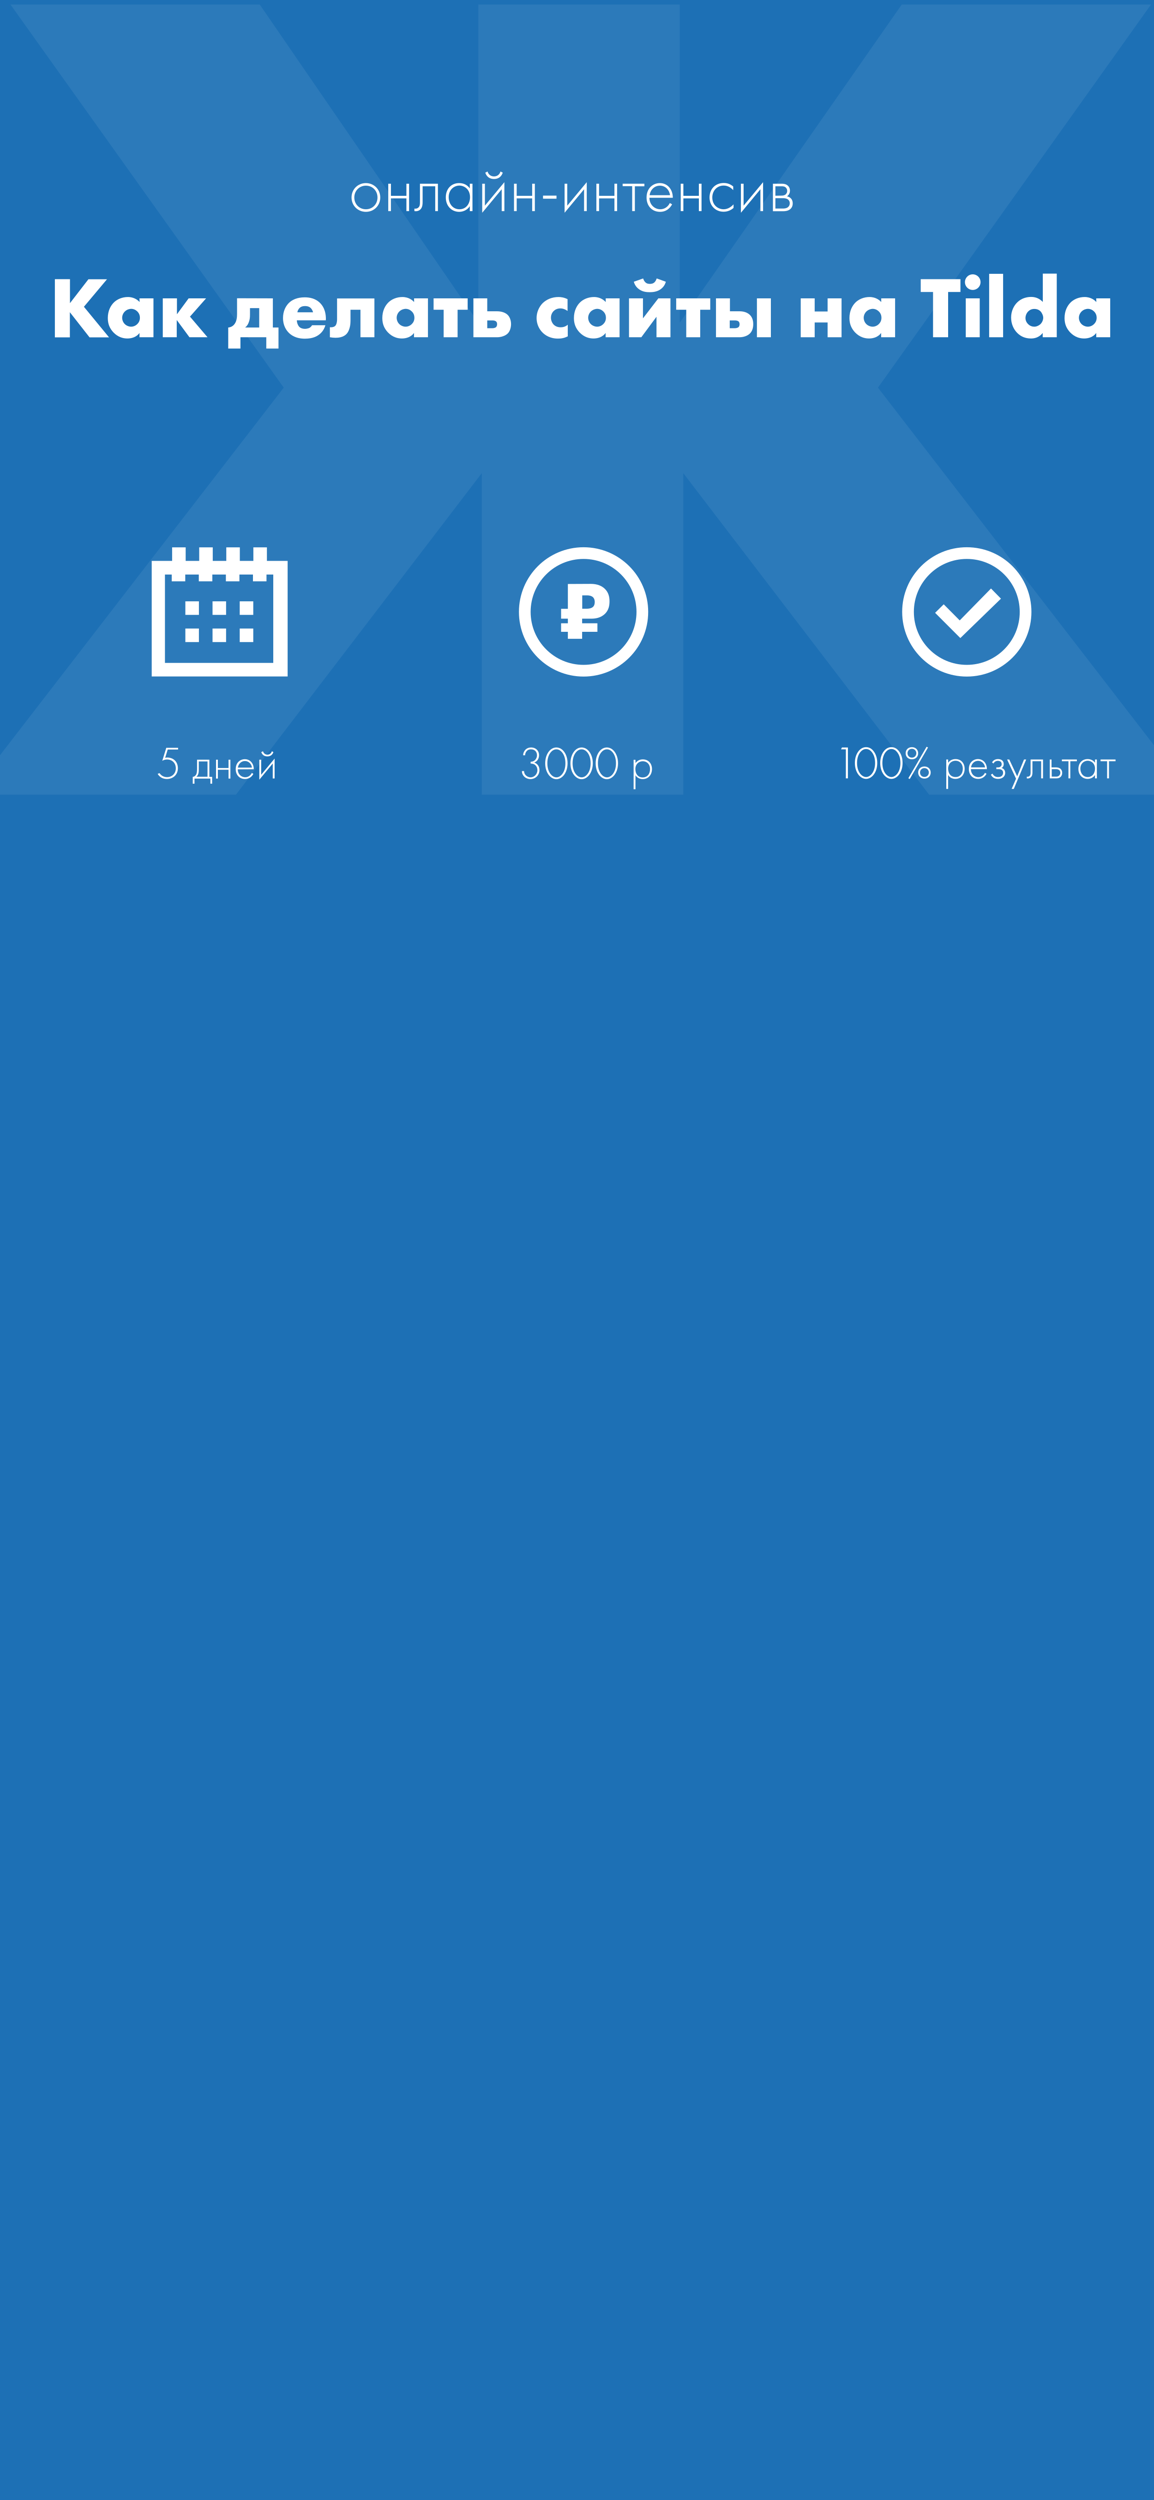 <?xml version="1.0" encoding="UTF-8"?> <!-- Generator: Adobe Illustrator 23.1.1, SVG Export Plug-In . SVG Version: 6.00 Build 0) --> <svg xmlns="http://www.w3.org/2000/svg" xmlns:xlink="http://www.w3.org/1999/xlink" id="Слой_1" x="0px" y="0px" viewBox="0 0 1125 2436" style="enable-background:new 0 0 1125 2436;" xml:space="preserve"> <style type="text/css"> .st0{fill:#1D70B5;} .st1{opacity:7.000000e-02;fill:#FFFFFF;enable-background:new ;} .st2{fill:#FFFFFF;} .st3{fill:none;} </style> <g id="XMLID_163_"> <rect id="XMLID_162_" x="-391.8" class="st0" width="1920" height="2436"></rect> </g> <path id="XMLID_1_" class="st1" d="M-29.7,774.3l306.3-396.6L10.2,4.4h243l213.1,310V4.4h196.4v310l216.4-310h243L855.9,377.7 l306.3,396.6H905.8L666.1,461v313.3H469.7V461L230,774.3H-29.7z"></path> <g> <path class="st2" d="M370.7,192.4c0,7.9-6.1,14-14,14s-14-6.1-14-14s6.1-14,14-14S370.7,184.5,370.7,192.4z M368,192.4 c0-6.5-4.8-11.5-11.3-11.5c-6.4,0-11.3,5-11.3,11.5s4.8,11.5,11.3,11.5S368,198.9,368,192.4z"></path> <path class="st2" d="M378.5,179h2.6v11.8h15.1V179h2.6v26.7h-2.6v-12.4h-15.1v12.4h-2.6V179z"></path> <path class="st2" d="M426.9,205.7h-2.6v-24.2H412v15.4c0,1.8-0.1,4.4-1.6,6.5c-0.9,1.2-2.6,2.4-5.1,2.4c-0.5,0-0.9-0.1-1.3-0.1 v-2.5c0.3,0.1,0.7,0.1,1,0.1c1.8,0,2.9-0.9,3.5-1.8c0.9-1.3,0.9-3,0.9-4.6V179h17.5V205.7z"></path> <path class="st2" d="M458,179h2.6v26.7H458v-4.8c-2.7,4.1-6.9,5.5-10.4,5.5c-7,0-13-5.3-13-14.1c0-8.2,5.2-13.9,13-13.9 c4.2,0,7.9,1.6,10.4,5.2V179z M437.4,192.1c0,6,3.7,11.8,10.5,11.8c6.7,0,10.3-5.6,10.3-11.8c0-7.9-5.8-11.3-10.4-11.3 C442.5,180.9,437.4,184.9,437.4,192.1z"></path> <path class="st2" d="M472.7,179v21.4l19-22.9v28.2h-2.6v-21.3l-19,22.9V179H472.7z M475.3,167.1c0.7,2.6,2.9,4.8,6.3,4.8 s5.6-2.2,6.3-4.8l2.2,1.1c-0.7,2.3-2.8,6.2-8.5,6.2s-7.8-3.9-8.5-6.2L475.3,167.1z"></path> <path class="st2" d="M501.1,179h2.6v11.8h15.1V179h2.6v26.7h-2.6v-12.4h-15.1v12.4h-2.6L501.1,179L501.1,179z"></path> <path class="st2" d="M529.4,190.6h13.1v3h-13.1V190.6z"></path> <path class="st2" d="M553,179v21.4l19-22.9v28.2h-2.6v-21.3l-19,22.9V179H553z"></path> <path class="st2" d="M581.4,179h2.6v11.8h15V179h2.6v26.7H599v-12.4h-15v12.4h-2.6V179z"></path> <path class="st2" d="M616.3,181.4H607V179h21.2v2.5h-9.3v24.2h-2.6L616.3,181.4L616.3,181.4z"></path> <path class="st2" d="M633.1,192.6c0,6.8,5,11.3,10.6,11.3c4.3,0,7.6-2.6,9.3-6.1l2.2,1.3c-1.6,3-5.1,7.3-11.7,7.3 c-8.3,0-13.2-6.2-13.2-13.9c0-9.3,6.4-14.1,13-14.1c7.2,0,12.6,5.8,12.6,14.3h-22.8V192.6z M653.2,190.2c-0.7-5.3-4.6-9.3-9.9-9.3 c-5.4,0-9.3,4.1-10,9.3H653.2z"></path> <path class="st2" d="M663.6,179h2.6v11.8h15.1V179h2.6v26.7h-2.6v-12.4h-15.1v12.4h-2.6V179z"></path> <path class="st2" d="M714.7,185.2c-1.8-2-4.8-4.4-9.2-4.4c-6.5,0-11.1,5-11.1,11.6c0,7.7,5.8,11.5,11,11.5c4.3,0,7.6-2.5,9.7-4.8 v3.5c-1.8,1.6-5,3.7-9.7,3.7c-8,0-13.7-6-13.7-13.9s5.3-14.1,13.9-14.1c1.9,0,5.6,0.3,9.2,3.4v3.5H714.7z"></path> <path class="st2" d="M724.9,179v21.4l19-22.9v28.2h-2.6v-21.3l-19,22.9V179H724.9z"></path> <path class="st2" d="M762,179c1.4,0,3.8,0.1,5.7,1.6c1,0.8,2.4,2.4,2.4,5.1c0,2.4-1,4.3-2.9,5.6c0.5,0.1,2,0.4,3.3,1.5 c1.2,1,2.3,2.7,2.3,5.4c0,3-1.4,4.8-2.7,5.8c-2.1,1.6-4.8,1.8-6.5,1.8h-10.1V179H762z M762,190.6c1,0,2.5-0.1,3.8-1.1 c0.7-0.6,1.6-1.7,1.6-3.5s-0.9-2.9-1.6-3.5c-1.2-1-2.9-1-3.8-1h-6.1v9.2L762,190.6L762,190.6z M763.4,203.2c1,0,3.1-0.1,4.6-1.2 c0.9-0.7,1.9-1.8,1.9-4c0-1.7-0.7-2.9-1.8-3.7c-1.4-1-3.2-1.2-4.7-1.2h-7.5v10.1L763.4,203.2L763.4,203.2z"></path> </g> <g> <path class="st2" d="M68.2,295.4l18-23.3h18.1l-22.5,26.8l24.5,29.8h-19l-19.2-24.5v24.5H53.5V272h14.7V295.4z"></path> <path class="st2" d="M136,290.7h13.6v37.9H136v-4.2c-3.1,4.3-8.1,5.4-11.8,5.4c-4.1,0-9.1-1.2-13.7-6c-3.6-3.9-5.4-8.2-5.4-13.9 c0-7.1,2.8-12.1,5.9-15.2c3.2-3.2,8.2-5.3,13.7-5.3c6.1,0,9.8,3.1,11.4,4.9L136,290.7L136,290.7z M121.8,303.4 c-1.9,1.8-2.7,4.2-2.7,6.2c0,2.2,0.9,4.6,2.6,6.2c1.4,1.4,3.8,2.5,6.1,2.5c2.2,0,4.4-0.9,6.1-2.6c1.2-1.2,2.5-3.1,2.5-6.1 c0-1.8-0.5-4.2-2.6-6.2c-1.3-1.2-3.2-2.5-6.1-2.5C126,301,123.7,301.6,121.8,303.4z"></path> <path class="st2" d="M158.9,290.7h13.6v15.5l11.4-15.5h17l-15.7,17.8l17.1,20.1h-17.6l-12.4-16.8v16.8h-13.6v-37.9H158.9z"></path> <path class="st2" d="M266,290.7v28.4h5.5v20.5h-11.9v-11h-25.2v11h-11.9v-20.5c2.5-0.2,4.2-1.3,5.2-2.3c3.2-3.1,3.4-7.9,3.4-10.9 v-15.3L266,290.7L266,290.7z M252.8,300.2h-9.1v6.4c0,2.8-0.2,4.7-1.1,7.2c-0.8,2.3-1.8,3.8-3.6,5.3h13.7v-18.9H252.8z"></path> <path class="st2" d="M317.6,312.1h-28.2c0,2,0.8,4.7,2.4,6.4c0.8,0.8,2.5,1.9,5.6,1.9c0.3,0,2.7-0.1,4.4-1c0.8-0.5,1.8-1.4,2.4-2.5 h13c-0.6,2.1-1.8,5.1-4.6,7.8c-2.8,2.7-7.2,5.3-15.4,5.3c-5,0-11-1.1-15.7-5.8c-2.5-2.5-5.6-7.1-5.6-14.3c0-6.4,2.4-11.4,5.7-14.7 c3.1-3.1,8.1-5.5,15.5-5.5c4.4,0,10.1,0.9,14.6,5.2c5.3,5.1,6,11.7,6,15.9L317.6,312.1L317.6,312.1z M305.2,304.3 c-0.3-1.4-1.2-3.1-2.2-4.1c-1.8-1.8-4.2-2-5.6-2c-2.3,0-4.1,0.6-5.5,2c-0.9,1-1.8,2.4-2,4.1H305.2z"></path> <path class="st2" d="M365,328.6h-13.6v-26.8h-9.7v10.9c0,1.9-0.2,8.8-4,12.8c-3.2,3.3-8,3.6-10.7,3.6c-1.6,0-3.6-0.2-5.4-0.5v-9.8 c1.9,0.3,4.2-0.2,5.3-1.4c1.3-1.4,1.7-4.3,1.7-6.1v-20.5H365V328.6z"></path> <path class="st2" d="M403.6,290.7h13.6v37.9h-13.6v-4.2c-3.1,4.3-8.1,5.4-11.8,5.4c-4.1,0-9.1-1.2-13.7-6 c-3.6-3.9-5.4-8.2-5.4-13.9c0-7.1,2.8-12.1,5.9-15.2c3.2-3.2,8.2-5.3,13.7-5.3c6.1,0,9.8,3.1,11.4,4.9v-3.6H403.6z M389.4,303.4 c-1.9,1.8-2.7,4.2-2.7,6.2c0,2.2,0.9,4.6,2.6,6.2c1.4,1.4,3.8,2.5,6.1,2.5c2.2,0,4.4-0.9,6.1-2.6c1.2-1.2,2.5-3.1,2.5-6.1 c0-1.8-0.5-4.2-2.6-6.2c-1.3-1.2-3.2-2.5-6.1-2.5C393.6,301,391.3,301.6,389.4,303.4z"></path> <path class="st2" d="M432.5,301.8h-9.8v-11.1h33.2v11.1h-9.8v26.8h-13.6L432.5,301.8L432.5,301.8z"></path> <path class="st2" d="M484.5,303.3c5.4,0,8.6,1.8,10.3,3.4c2.3,2.2,3.4,5.7,3.4,9.1c0,3.2-1,6.9-3.2,9.1c-2.5,2.5-6.8,3.7-10.4,3.7 h-23.1v-37.9H475v12.6L484.5,303.3L484.5,303.3z M480.1,319.8c1,0,2.8-0.3,3.6-1.2c0.6-0.6,0.9-1.7,0.9-2.7c0-1.3-0.3-2.1-1-2.7 c-0.9-0.8-2.4-1-3.6-1h-5v7.6L480.1,319.8L480.1,319.8z"></path> <path class="st2" d="M553.3,327.8c-3.6,1.8-6.6,2.1-9.4,2.1c-7.4,0-12.2-3.1-14.9-5.8c-3.6-3.5-5.9-8.6-5.9-14.2s2.3-10.9,6.1-14.7 c3.6-3.4,8.8-5.8,15.3-5.8c2.4,0,5.4,0.4,8.8,2.1V303c-1.8-1.3-4.2-2.5-7-2.5c-3.2,0-5.3,1.3-6.6,2.6c-1.9,1.9-2.6,4.3-2.6,6.5 c0,2.1,0.8,4.6,2.4,6.4c1.3,1.4,3.5,2.9,7,2.9c2,0,4.5-0.4,7-2.5v11.4H553.3z"></path> <path class="st2" d="M590.4,290.7H604v37.9h-13.6v-4.2c-3.1,4.3-8.1,5.4-11.8,5.4c-4.1,0-9.1-1.2-13.7-6c-3.6-3.9-5.4-8.2-5.4-13.9 c0-7.1,2.8-12.1,5.9-15.2c3.2-3.2,8.2-5.3,13.7-5.3c6.1,0,9.8,3.1,11.4,4.9v-3.6H590.4z M576.1,303.4c-1.9,1.8-2.7,4.2-2.7,6.2 c0,2.2,0.9,4.6,2.6,6.2c1.4,1.4,3.8,2.5,6.1,2.5c2.2,0,4.4-0.9,6.1-2.6c1.2-1.2,2.5-3.1,2.5-6.1c0-1.8-0.5-4.2-2.6-6.2 c-1.3-1.2-3.2-2.5-6.1-2.5C580.4,301,578.1,301.6,576.1,303.4z"></path> <path class="st2" d="M626.8,290.7v19.5l15-19.5h11.8v37.9H640v-20l-14.8,20h-12v-37.9H626.8z M649.1,274.5 c-1.1,4.1-3.6,6.4-5.8,7.8c-3.2,2-6.9,2.4-9.8,2.4c-3,0-6.6-0.3-9.8-2.4c-2.2-1.4-4.7-3.7-5.8-7.8l9.1-3.2c0.3,1.2,1,2.6,2,3.6 c1.4,1.5,3.1,1.7,4.6,1.7c1.4,0,3.1-0.2,4.6-1.7c0.9-0.9,1.6-2.4,2-3.6L649.1,274.5z"></path> <path class="st2" d="M669,301.8h-9.8v-11.1h33.2v11.1h-9.8v26.8H669V301.8z"></path> <path class="st2" d="M720.7,303.3c3.1,0,7.1,0.5,10.2,3.4c2.8,2.7,3.4,6.2,3.4,9.1c0,2.7-0.5,6.4-3.2,9.1 c-2.5,2.5-6.5,3.7-10.3,3.7H698v-37.9h13.6v12.6L720.7,303.3L720.7,303.3z M716.5,319.8c1.3,0,3-0.5,3.6-1.2 c0.6-0.6,0.9-1.7,0.9-2.7c0-1.4-0.5-2.3-1-2.7c-0.9-0.8-2.5-1-3.7-1h-4.9v7.6L716.5,319.8L716.5,319.8z M737.9,290.7h13.6v37.9 h-13.6V290.7z"></path> <path class="st2" d="M780.6,290.7h13.6v12.8h12.6v-12.8h13.6v37.9h-13.6v-14.4h-12.6v14.4h-13.6V290.7z"></path> <path class="st2" d="M859,290.7h13.6v37.9H859v-4.2c-3.1,4.3-8.1,5.4-11.8,5.4c-4.1,0-9.1-1.2-13.7-6c-3.6-3.9-5.4-8.2-5.4-13.9 c0-7.1,2.8-12.1,5.9-15.2c3.2-3.2,8.2-5.3,13.7-5.3c6.1,0,9.8,3.1,11.4,4.9v-3.6H859z M844.7,303.4c-1.9,1.8-2.7,4.2-2.7,6.2 c0,2.2,0.9,4.6,2.6,6.2c1.4,1.4,3.8,2.5,6.1,2.5c2.2,0,4.4-0.9,6.1-2.6c1.2-1.2,2.5-3.1,2.5-6.1c0-1.8-0.5-4.2-2.6-6.2 c-1.3-1.2-3.2-2.5-6.1-2.5C849,301,846.7,301.6,844.7,303.4z"></path> <path class="st2" d="M924.3,284.5v44.1h-14.7v-44.1h-12V272h38.7v12.5H924.3z"></path> <path class="st2" d="M948.3,267.3c4.2,0,7.6,3.4,7.6,7.6s-3.4,7.6-7.6,7.6c-4.2,0-7.6-3.4-7.6-7.6 C940.7,270.7,944.1,267.3,948.3,267.3z M955.1,290.7v37.9h-13.6v-37.9H955.1z"></path> <path class="st2" d="M977.9,266.8v61.8h-13.6v-61.8H977.9z"></path> <path class="st2" d="M1030.1,328.6h-13.6v-4.2c-3.8,4.9-8.8,5.4-11.4,5.4c-5.4,0-9.8-1.8-13.3-5.3c-3.8-3.7-6.1-9.1-6.1-15.1 c0-6.4,2.7-11.7,6.2-15c3.7-3.6,8.7-5.1,13.4-5.1c5.2,0,8.8,2.3,11.3,4.9v-27.6h13.6v62H1030.1z M1014.1,316 c1.8-1.6,2.9-4.2,2.9-6.4c0-2.1-1.2-4.7-2.5-6.1c-1.5-1.6-3.6-2.5-6.2-2.5c-2.9,0-4.8,1.3-6,2.5c-1.5,1.5-2.6,3.9-2.6,6.4 c0,2,0.8,4.2,2.6,5.9c1.9,1.9,4.1,2.5,6,2.5C1010.4,318.3,1012.6,317.3,1014.1,316z"></path> <path class="st2" d="M1068.7,290.7h13.6v37.9h-13.6v-4.2c-3.1,4.3-8.1,5.4-11.8,5.4c-4.1,0-9.1-1.2-13.7-6 c-3.6-3.9-5.4-8.2-5.4-13.9c0-7.1,2.8-12.1,5.9-15.2c3.2-3.2,8.2-5.3,13.7-5.3c6.1,0,9.8,3.1,11.4,4.9L1068.7,290.7L1068.7,290.7z M1054.5,303.4c-1.9,1.8-2.7,4.2-2.7,6.2c0,2.2,0.9,4.6,2.6,6.2c1.4,1.4,3.8,2.5,6.1,2.5c2.2,0,4.4-0.9,6.1-2.6 c1.2-1.2,2.5-3.1,2.5-6.1c0-1.8-0.5-4.2-2.6-6.2c-1.3-1.2-3.2-2.5-6.1-2.5C1058.7,301,1056.4,301.6,1054.5,303.4z"></path> </g> <g> <path class="st2" d="M173.6,730.3h-10.1l-2.5,8.1c0.7-0.2,1.3-0.3,2-0.3c6.4,0,10.4,4.4,10.4,10.4c0,6.5-4.8,10.5-10.7,10.5 c-3.2,0-6.8-1.2-9-5l1.8-0.7c1.7,2.5,4.3,3.9,7.3,3.9c5,0,8.6-3.6,8.6-8.6c0-5.1-3.5-8.6-8.5-8.6c-1.9,0-3.4,0.5-4.7,1.3l3.9-12.7 h11.5V730.3z"></path> <path class="st2" d="M204.1,740.2v16.7h2.7v6.7h-1.7v-5h-15.5v5h-1.7v-6.7c1.7-0.1,2.8-1.3,3.4-2.4c0.6-1.3,0.8-3.1,0.8-5v-9.3 H204.1z M202.3,741.9h-8.5v8.1c0,4.1-1.1,5.8-2.3,6.8h10.8V741.9z"></path> <path class="st2" d="M210.6,740.2h1.8v8.1h10.4v-8.1h1.8v18.4h-1.8V750h-10.4v8.6h-1.8V740.2z"></path> <path class="st2" d="M231.8,749.6c0,4.7,3.4,7.7,7.3,7.7c3,0,5.2-1.8,6.4-4.2l1.5,0.9c-1.1,2.1-3.5,5-8.1,5c-5.7,0-9.1-4.2-9.1-9.6 c0-6.4,4.4-9.7,8.9-9.7c5,0,8.7,4,8.7,9.8L231.8,749.6L231.8,749.6z M245.6,747.9c-0.4-3.6-3.2-6.4-6.8-6.4c-3.7,0-6.4,2.8-6.9,6.4 H245.6z"></path> <path class="st2" d="M254.6,740.2v14.7l13.1-15.8v19.4h-1.8v-14.6l-13.1,15.8v-19.5L254.6,740.2L254.6,740.2z M256.4,732 c0.5,1.8,2,3.3,4.3,3.3s3.9-1.5,4.3-3.3l1.5,0.8c-0.5,1.6-1.9,4.2-5.9,4.2c-3.9,0-5.4-2.7-5.9-4.2L256.4,732z"></path> </g> <rect x="542.5" y="1319.1" class="st3" width="0" height="3"></rect> <g> <g> <g> <rect x="180.7" y="585.9" class="st2" width="13.2" height="13.2"></rect> <rect x="207.2" y="585.9" class="st2" width="13.2" height="13.2"></rect> <rect x="233.7" y="585.9" class="st2" width="13.2" height="13.2"></rect> <rect x="180.7" y="612.4" class="st2" width="13.2" height="13.2"></rect> <rect x="207.2" y="612.4" class="st2" width="13.2" height="13.2"></rect> <rect x="233.7" y="612.4" class="st2" width="13.2" height="13.2"></rect> </g> </g> </g> <g> <g> <path class="st2" d="M260.2,546.5v-13.2H247v13.2h-13.2v-13.2h-13.2v13.2h-13.2v-13.2h-13.2v13.2H181v-13.2h-13.2v13.2h-19.9 v112.6h132.5V546.5H260.2z M266.8,645.9h-106v-86.1h6.6v6.6h13.2v-6.6h13.2v6.6H207v-6.6h13.2v6.6h13.2v-6.6h13.2v6.6h13.2v-6.6 h6.6v86.1H266.8z"></path> </g> </g> <g> <g> <polygon class="st2" points="966.1,573.4 935.6,604.5 920,588.8 911.6,597.1 936.2,621.7 975.8,583.3 "></polygon> </g> </g> <g> <g> <path class="st2" d="M942.5,533.2c-34.8,0-63,28.2-63,63s28.2,63,63,63s63-28.2,63-63S977.3,533.2,942.5,533.2z M942.5,647.8 c-28.5,0-51.6-23.1-51.6-51.6s23.1-51.6,51.6-51.6s51.6,23.1,51.6,51.6S971,647.8,942.5,647.8z"></path> </g> </g> <g> <g> <path class="st2" d="M568.9,533.2c-34.8,0-63,28.2-63,63s28.2,63,63,63s63-28.2,63-63S603.7,533.2,568.9,533.2z M568.9,647.8 c-28.5,0-51.6-23.1-51.6-51.6s23.1-51.6,51.6-51.6s51.6,23.1,51.6,51.6S597.4,647.8,568.9,647.8z"></path> </g> </g> <g> <path class="st2" d="M575.7,568.9c3.1,0,9.1,0.3,13.7,4.6c4,3.7,4.8,8.4,4.8,12.3c0,3.9-0.6,8.7-4.7,12.5 c-4.2,3.9-9.2,4.5-13.3,4.5h-8.7v4.5h14.9v8.3h-14.9v6.8h-13.9v-6.8H547v-8.3h6.6v-4.5H547v-9.6h6.6V569L575.7,568.9L575.7,568.9z M567.4,593.1h4.7c1.4,0,4.2-0.2,5.9-1.7c1.6-1.4,1.8-3.6,1.8-4.9c0-1-0.2-3-1.6-4.5c-1.8-1.8-4.7-1.9-5.9-1.9h-4.7v13H567.4z"></path> </g> <g> <path class="st2" d="M824.6,730.1h-4.7l0.9-1.8h5.8v30.1h-2V730.1z"></path> <path class="st2" d="M851.4,731.6c2.3,2.8,3.8,6.8,3.8,11.8s-1.5,9-3.8,11.8c-2.2,2.6-4.8,3.7-7.1,3.7s-4.9-1.1-7.1-3.7 c-2.3-2.8-3.8-6.8-3.8-11.8s1.5-9,3.8-11.8c2.4-2.9,5.1-3.6,7.1-3.6S849,728.6,851.4,731.6z M849.9,754c1.9-2.4,3.2-5.9,3.2-10.6 c0-4.8-1.3-8.2-3.2-10.6c-1.1-1.4-2.9-3-5.6-3c-2.7,0-4.5,1.7-5.6,3c-1.9,2.4-3.2,5.8-3.2,10.6s1.3,8.2,3.2,10.6 c2.2,2.7,4.6,3.1,5.6,3.1C845.4,757.1,847.7,756.7,849.9,754z"></path> <path class="st2" d="M876.1,731.6c2.3,2.8,3.8,6.8,3.8,11.8s-1.5,9-3.8,11.8c-2.2,2.6-4.8,3.7-7.1,3.7s-4.9-1.1-7.1-3.7 c-2.3-2.8-3.8-6.8-3.8-11.8s1.5-9,3.8-11.8c2.4-2.9,5.1-3.6,7.1-3.6S873.7,728.6,876.1,731.6z M874.6,754c1.9-2.4,3.2-5.9,3.2-10.6 c0-4.8-1.3-8.2-3.2-10.6c-1.1-1.4-2.9-3-5.6-3s-4.5,1.7-5.6,3c-1.9,2.4-3.2,5.8-3.2,10.6s1.3,8.2,3.2,10.6c2.2,2.7,4.6,3.1,5.6,3.1 C870.1,757.1,872.4,756.7,874.6,754z"></path> <path class="st2" d="M895.1,733.9c0,3.4-2.4,5.9-6.1,5.9c-3.7,0-6.1-2.5-6.1-5.9s2.4-5.9,6.1-5.9 C892.7,728,895.1,730.6,895.1,733.9z M893.3,733.9c0-2-1.4-4.3-4.3-4.3s-4.3,2.3-4.3,4.3s1.4,4.3,4.3,4.3S893.3,735.9,893.3,733.9z M903.3,727.6l1.4,0.7L886.9,759l-1.4-0.7L903.3,727.6z M907.3,752.7c0,3.4-2.4,5.9-6.1,5.9c-3.7,0-6.1-2.5-6.1-5.9 s2.4-5.9,6.1-5.9C904.9,746.8,907.3,749.4,907.3,752.7z M905.5,752.7c0-2-1.4-4.3-4.3-4.3s-4.3,2.3-4.3,4.3s1.4,4.3,4.3,4.3 S905.5,754.7,905.5,752.7z"></path> <path class="st2" d="M924.3,768.7h-1.8V740h1.8v3.2c1.8-2.4,4.3-3.6,7.2-3.6c5.5,0,8.9,4.1,8.9,9.5s-3.4,9.8-9,9.8 c-4.6,0-6.6-2.9-7.1-3.8L924.3,768.7L924.3,768.7z M938.6,749c0-5-3.3-7.8-7.1-7.8c-3.6,0-7.2,2.6-7.2,7.7c0,4.6,2.5,8.2,7.2,8.2 C936.1,757.2,938.6,753.5,938.6,749z"></path> <path class="st2" d="M946.5,749.4c0,4.7,3.4,7.8,7.3,7.8c3,0,5.2-1.8,6.4-4.2l1.5,0.9c-1.1,2.1-3.5,5-8.1,5c-5.7,0-9.1-4.2-9.1-9.6 c0-6.4,4.4-9.7,8.9-9.7c5,0,8.7,4,8.7,9.8H946.5z M960.3,747.7c-0.5-3.6-3.2-6.4-6.8-6.4c-3.7,0-6.4,2.8-6.9,6.4H960.3z"></path> <path class="st2" d="M967.1,742.8c0.8-1.3,2.4-3.2,5.8-3.2c1.2,0,2.8,0.2,4.1,1.3c0.8,0.7,1.5,1.8,1.5,3.6s-0.8,3.1-2.1,3.8 c0.8,0.2,1.6,0.6,2.2,1.2c0.8,0.8,1.3,2.1,1.3,3.5c0,1.8-0.8,3.5-2.2,4.5c-1.2,0.9-2.9,1.4-4.7,1.4c-1.7,0-3.5-0.4-4.8-1.4 c-0.5-0.4-1.5-1.2-2.2-2.7l1.6-1c0.5,1.2,1.4,1.9,1.9,2.3c1.2,0.9,2.4,1,3.5,1c1.8,0,2.9-0.5,3.5-1c0.9-0.8,1.4-1.9,1.4-3.2 c0-1.2-0.5-2.2-1.3-2.7c-1-0.8-2.4-0.8-3.4-0.8h-1.9v-1.7h1.4c0.7,0,1.8,0,2.7-0.8c0.9-0.7,1.1-1.5,1.1-2.3c0-1.3-0.5-2-0.9-2.4 c-0.5-0.4-1.3-0.9-2.8-0.9c-2.2,0-3.6,1.3-4.3,2.6L967.1,742.8z"></path> <path class="st2" d="M990.5,758.7l-8.7-18.7h2.1l7.7,16.4l6.7-16.4h2.1l-12.1,28.7h-2.1L990.5,758.7z"></path> <path class="st2" d="M1016.8,758.4h-1.8v-16.7h-8.5v10.6c0,1.2,0,3.1-1.1,4.5c-0.6,0.8-1.8,1.7-3.5,1.7c-0.3,0-0.6,0-0.9-0.1v-1.7 c0.2,0,0.5,0.1,0.7,0.1c1.2,0,2-0.6,2.4-1.2c0.6-0.9,0.6-2.1,0.6-3.2V740h12.1V758.4z"></path> <path class="st2" d="M1025.1,740v7.7h4.4c1.4,0,3.3,0.2,4.7,1.7c0.9,1,1.3,2.4,1.3,3.6c0,1.5-0.5,3-1.6,4c-1.4,1.3-3,1.4-4.4,1.4 h-6.1V740H1025.1z M1029.5,756.7c0.9,0,2-0.1,2.9-0.9c0.7-0.6,1.3-1.6,1.3-2.8c0-1.3-0.5-2.3-1.3-2.8c-0.8-0.6-1.9-0.8-2.9-0.8 h-4.2v7.3H1029.5z"></path> <path class="st2" d="M1041.6,741.7h-6.4V740h14.6v1.7h-6.4v16.7h-1.8L1041.6,741.7L1041.6,741.7z"></path> <path class="st2" d="M1067.5,740h1.8v18.4h-1.8v-3.3c-1.8,2.8-4.8,3.8-7.2,3.8c-4.8,0-9-3.6-9-9.7c0-5.7,3.6-9.6,9-9.6 c2.9,0,5.4,1.1,7.2,3.6V740z M1053.2,749c0,4.1,2.6,8.1,7.2,8.1s7.1-3.9,7.1-8.1c0-5.5-4-7.8-7.2-7.8 C1056.7,741.3,1053.2,744,1053.2,749z"></path> <path class="st2" d="M1079.3,741.7h-6.4V740h14.6v1.7h-6.4v16.7h-1.8L1079.3,741.7L1079.3,741.7z"></path> </g> <g> <path class="st2" d="M510.9,751.4c0,1.2,0.4,2.3,1,3.2c1.1,1.6,3.3,2.8,5.3,2.8c3.7,0,6.7-3.2,6.7-7c0-2.6-1.3-4.5-2.8-5.5 c-1-0.6-2.4-0.9-3.8-0.9v-1.8c2.3,0,3.7-1.1,4-1.4c1.3-1.1,2.2-2.9,2.2-4.9c0-3.2-2-5.8-5.8-5.8c-1.2,0-3,0.2-4.3,1.8 c-0.9,1-1.5,2.5-1.5,4h-1.9c0-2.2,1-4.1,2.2-5.4c1.8-1.8,3.9-2.2,5.5-2.2c4.9,0,7.8,3.4,7.8,7.5c0,2.6-1.1,5.8-4.7,7.2 c3.2,1,5.1,3.9,5.1,7.3c0,5-3.9,8.8-8.8,8.8c-2.7,0-5.7-1.3-7.2-3.9c-0.6-0.9-1.1-2.2-1.1-3.9H510.9z"></path> <path class="st2" d="M549.5,731.9c2.3,2.8,3.8,6.8,3.8,11.8c0,4.9-1.5,9-3.8,11.8c-2.2,2.6-4.8,3.7-7.1,3.7c-2.3,0-4.9-1.1-7.1-3.7 c-2.3-2.8-3.8-6.8-3.8-11.8c0-4.9,1.5-9,3.8-11.8c2.4-2.9,5.1-3.6,7.1-3.6C544.4,728.3,547.1,729,549.5,731.9z M548,754.3 c1.9-2.4,3.2-5.8,3.2-10.6c0-4.8-1.3-8.2-3.2-10.6c-1.1-1.3-2.9-3-5.6-3c-2.7,0-4.5,1.7-5.6,3c-1.9,2.4-3.2,5.8-3.2,10.6 c0,4.8,1.3,8.2,3.2,10.6c2.2,2.7,4.5,3.1,5.6,3.1C543.5,757.4,545.8,757.1,548,754.3z"></path> <path class="st2" d="M574.1,731.9c2.3,2.8,3.8,6.8,3.8,11.8c0,4.9-1.5,9-3.8,11.8c-2.2,2.6-4.8,3.7-7.1,3.7c-2.3,0-4.9-1.1-7.1-3.7 c-2.3-2.8-3.8-6.8-3.8-11.8c0-4.9,1.5-9,3.8-11.8c2.4-2.9,5.1-3.6,7.1-3.6C569,728.3,571.7,729,574.1,731.9z M572.6,754.3 c1.9-2.4,3.2-5.8,3.2-10.6c0-4.8-1.3-8.2-3.2-10.6c-1.1-1.3-2.9-3-5.6-3c-2.7,0-4.5,1.7-5.6,3c-1.9,2.4-3.2,5.8-3.2,10.6 c0,4.8,1.3,8.2,3.2,10.6c2.2,2.7,4.5,3.1,5.6,3.1C568.1,757.4,570.4,757.1,572.6,754.3z"></path> <path class="st2" d="M598.7,731.9c2.3,2.8,3.8,6.8,3.8,11.8c0,4.9-1.5,9-3.8,11.8c-2.2,2.6-4.8,3.7-7.1,3.7c-2.3,0-4.9-1.1-7.1-3.7 c-2.3-2.8-3.8-6.8-3.8-11.8c0-4.9,1.5-9,3.8-11.8c2.4-2.9,5.1-3.6,7.1-3.6C593.6,728.3,596.3,729,598.7,731.9z M597.3,754.3 c1.9-2.4,3.2-5.8,3.2-10.6c0-4.8-1.3-8.2-3.2-10.6c-1.1-1.3-2.9-3-5.6-3c-2.7,0-4.5,1.7-5.6,3c-1.9,2.4-3.2,5.8-3.2,10.6 c0,4.8,1.3,8.2,3.2,10.6c2.2,2.7,4.5,3.1,5.6,3.1C592.7,757.4,595.1,757.1,597.3,754.3z"></path> <path class="st2" d="M619.5,769h-1.8v-28.7h1.8v3.2c1.8-2.4,4.3-3.6,7.2-3.6c5.5,0,8.9,4.1,8.9,9.4c0,5.4-3.4,9.8-9,9.8 c-4.5,0-6.6-2.9-7.1-3.8V769z M633.7,749.4c0-5-3.3-7.7-7.1-7.7c-3.6,0-7.2,2.6-7.2,7.6c0,4.6,2.5,8.2,7.1,8.2 C631.2,757.5,633.7,753.9,633.7,749.4z"></path> </g> </svg> 
